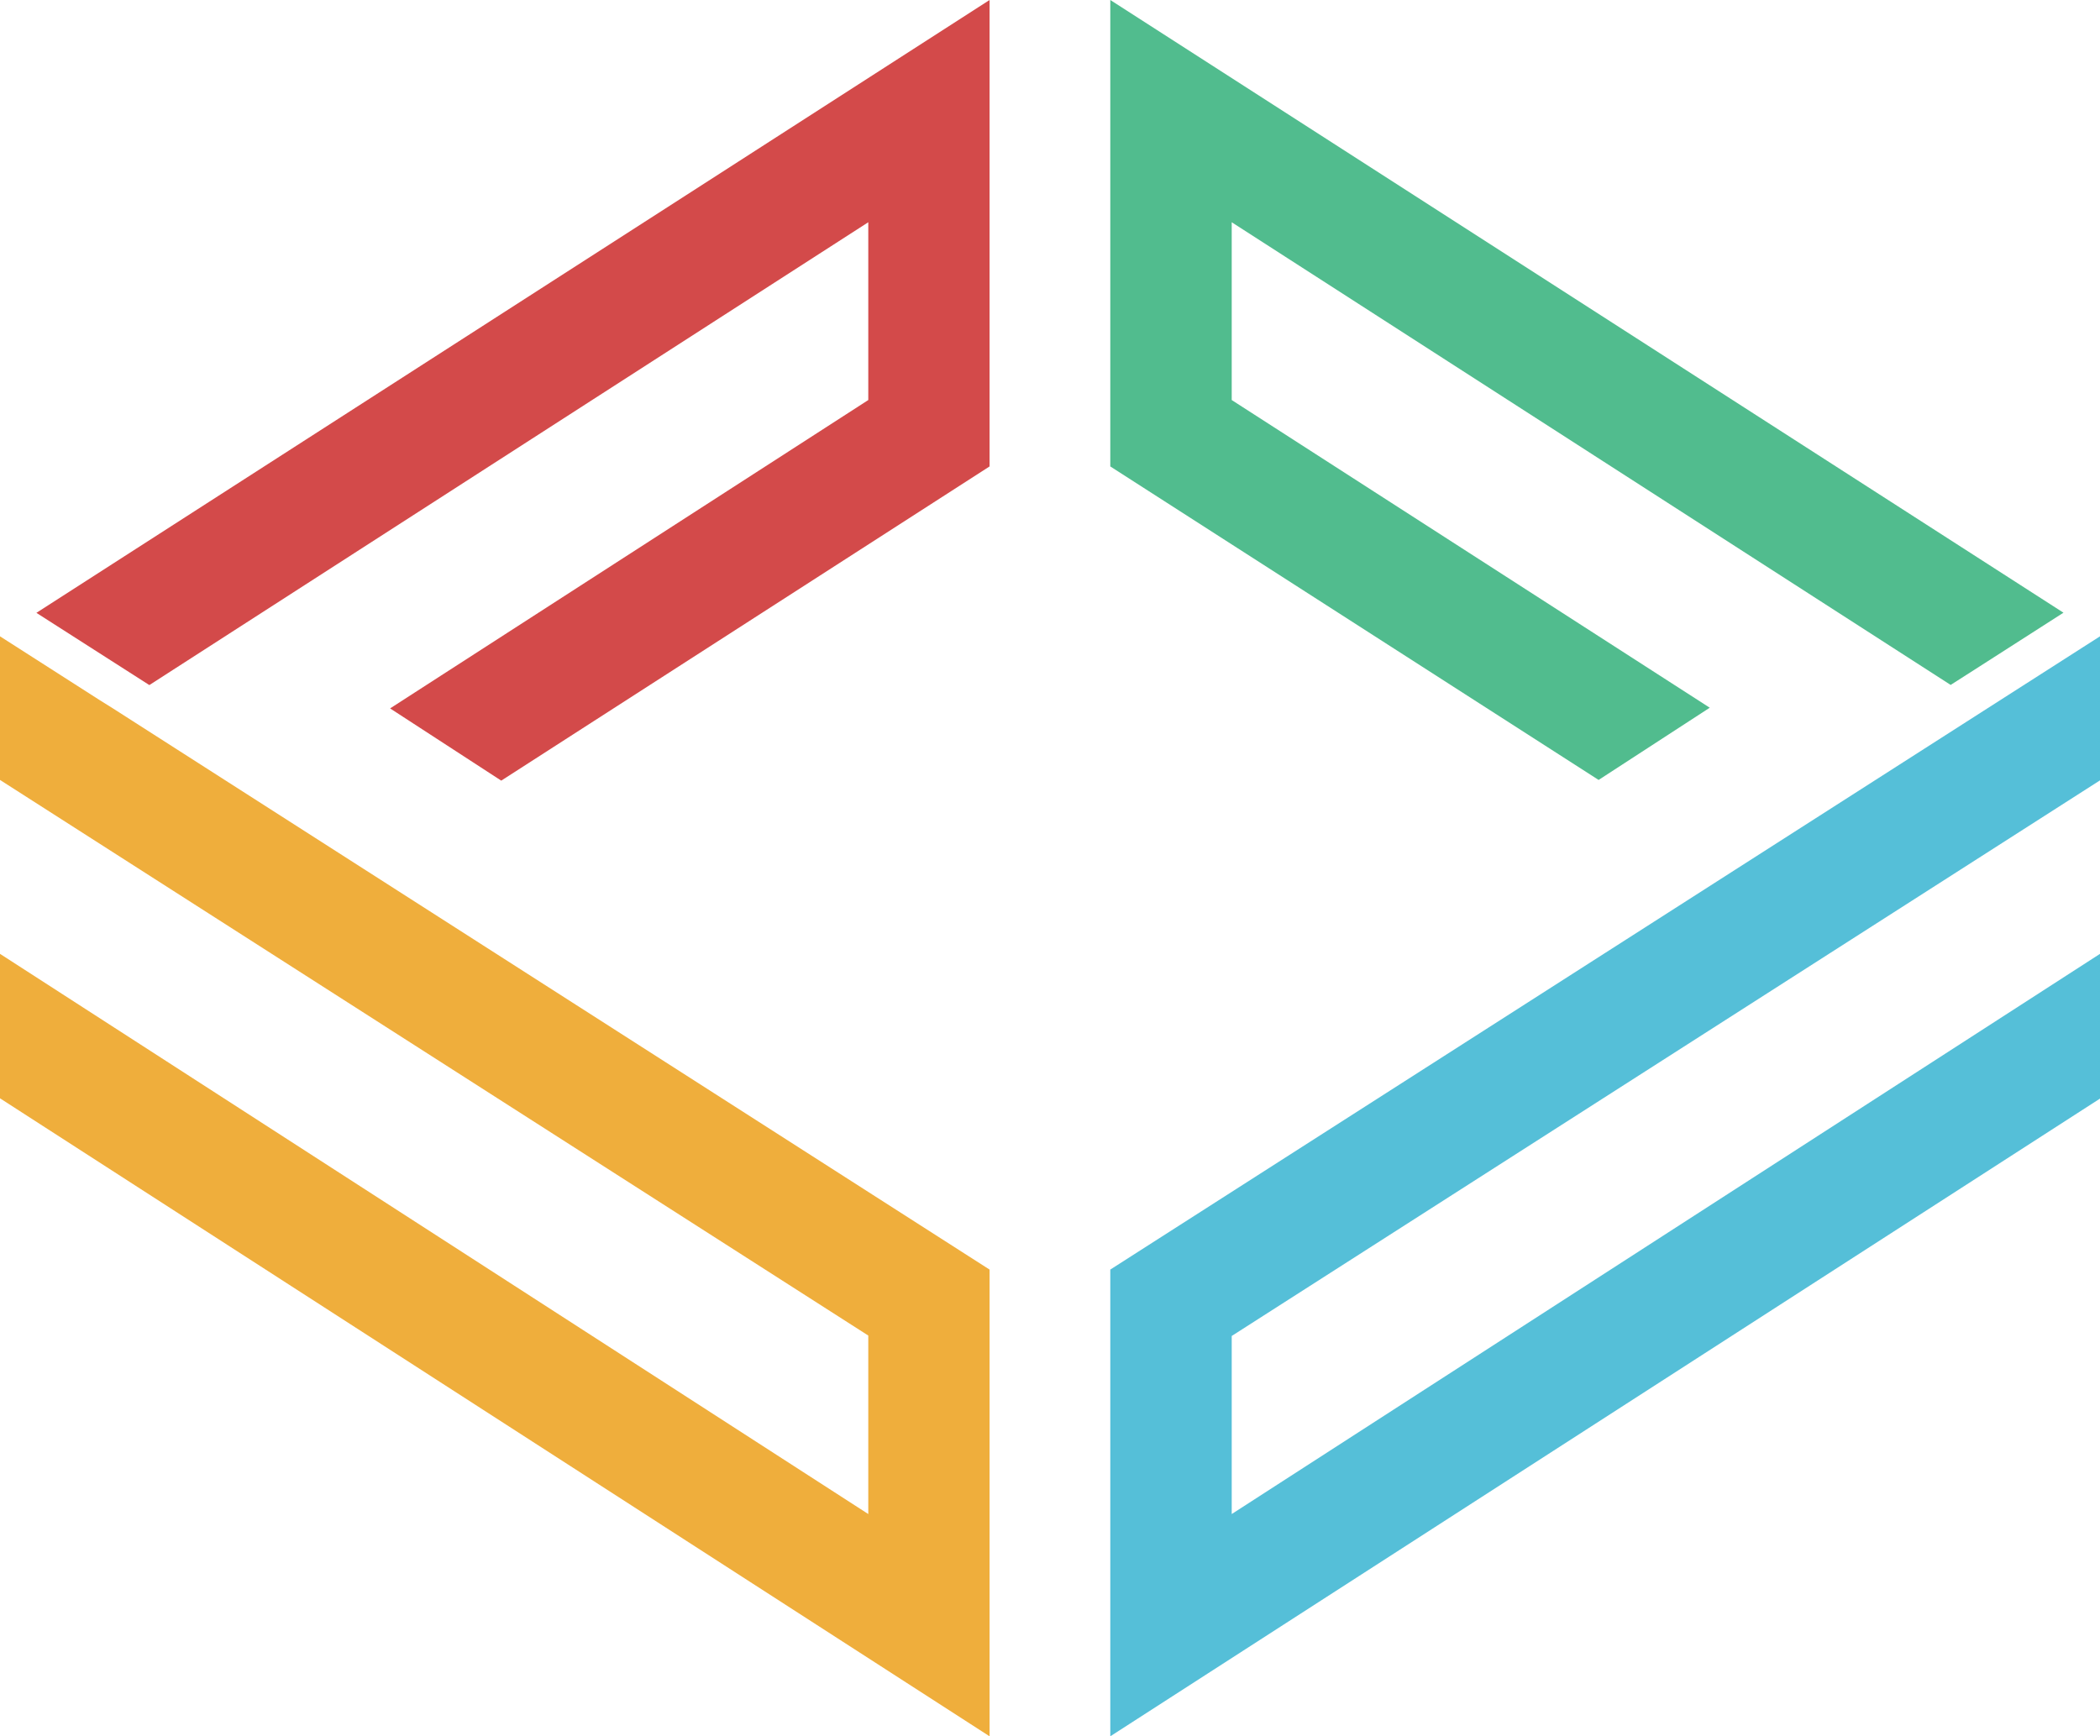 <svg id="Calque_1" data-name="Calque 1" xmlns="http://www.w3.org/2000/svg" viewBox="0 0 151.16 124.98"><defs><style>.cls-1{fill:#d34a4a;}.cls-2{fill:#efae3c;}.cls-3{fill:#51bc8e;}.cls-4{fill:#55bfd8;}</style></defs><path class="cls-1" d="M49.36,14.07,2.62,44.12l8.13,5.2L62.5,16V28.8L28.08,51l8,5.2L71.23,33.58V0Z"/><path class="cls-2" d="M7.17,50.4,0,45.81V56.15l62.5,40V109L0,68.67v10.4L71.23,125V91.4L8.13,51Z"/><path class="cls-3" d="M142.46,48l6.07-3.89L79.92,0V33.58l35.15,22.57,8-5.2L88.66,28.8V16l51.75,33.31Z"/><path class="cls-4" d="M151.16,46.65v-.84L79.92,91.4V125l71.24-45.91V68.67L88.66,109V96.18l62.5-40v-9.5Z"/></svg>